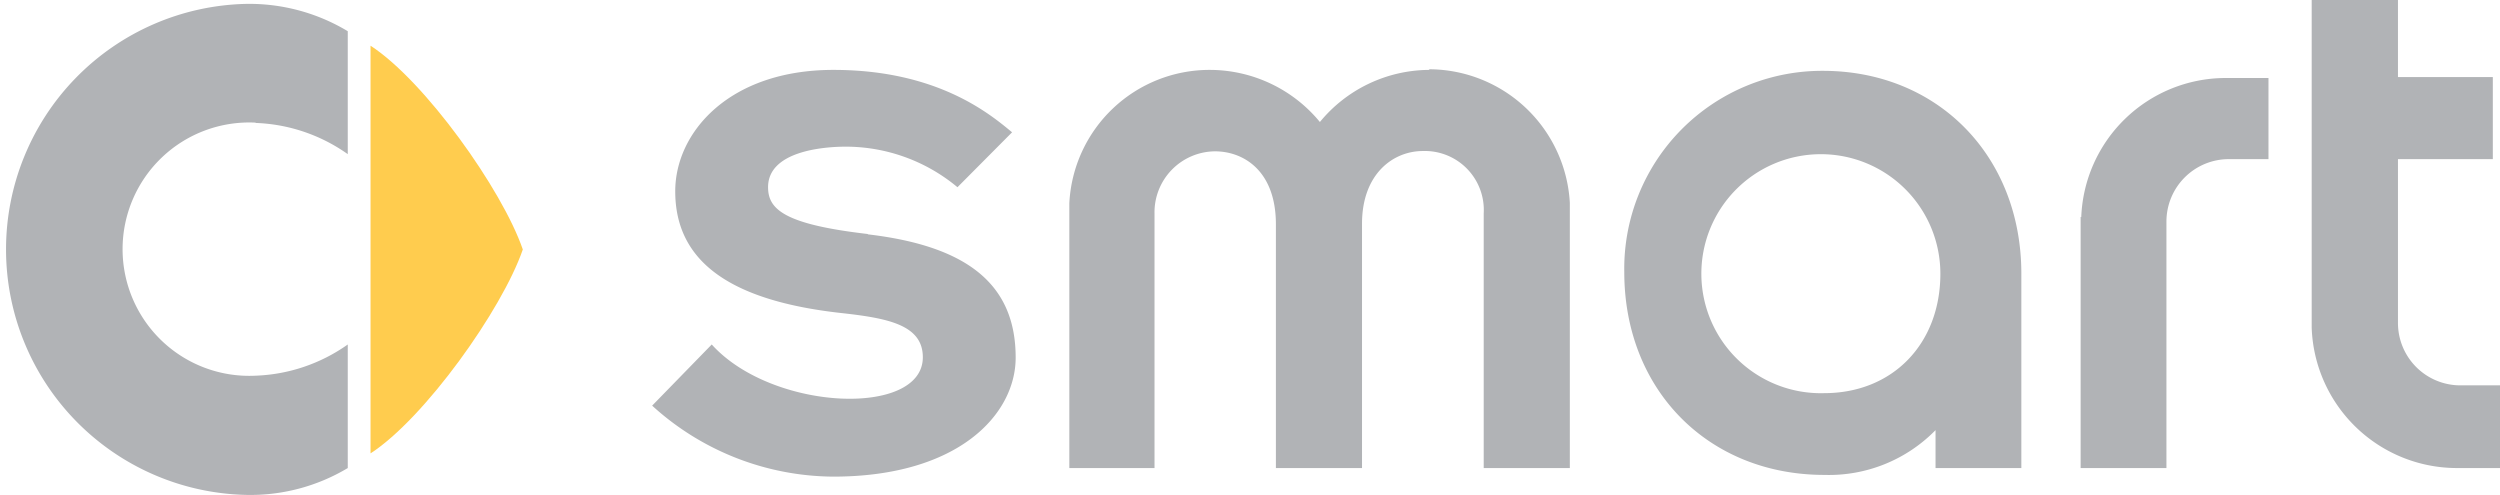 <svg xmlns="http://www.w3.org/2000/svg" viewBox="0 0 160.24 31.72" fill-rule="evenodd"><path d="M23.75 2.93c3.46 2.24 8.43 9.2 9.76 13.06-1.33 3.86-6.3 10.83-9.76 13.07V2.93z" fill="#ffcc4e"/><path d="M16.38 7.88a10.87 10.87 0 0 1 5.91 2V2A12.25 12.25 0 0 0 15.73.25a15.74 15.74 0 0 0 0 31.47A12.15 12.15 0 0 0 22.29 30v-7.92a10.88 10.88 0 0 1-5.91 2 8.12 8.12 0 1 1 0-16.22zm116.98 6.02V30h5.5V14.2a4 4 0 0 1 4-4h2.54V5h-2.8a9.27 9.27 0 0 0-9.2 8.92zm24.34 10.8a4 4 0 0 1-4-4V10.2h6.08V4.94h-6.08V0h-5.53v21a9.32 9.32 0 0 0 9.25 9h2.82v-5.3zM91.6 4.48a9.12 9.12 0 0 0-7 3.34 9.15 9.15 0 0 0-7.06-3.34 9 9 0 0 0-9 8.54V30H74V13.7a3.91 3.91 0 0 1 3.88-4c1.8 0 3.9 1.22 3.9 4.68V30h5.52V14.34c0-3.2 2-4.66 3.9-4.66a3.78 3.78 0 0 1 3.9 4V30h5.52V13a9.06 9.06 0 0 0-9-8.56zm25.25.06a12.68 12.68 0 0 0-12.74 12.9c0 7.57 5.4 13 12.83 13a9.56 9.56 0 0 0 7.12-2.87V30h5.5V17.54c0-7.55-5.37-13-12.72-13zm7.52 13c0 4.5-3.06 7.66-7.45 7.66a7.66 7.66 0 1 1 7.45-7.66zM55.63 15c-5.35-.62-6.4-1.58-6.4-3 0-2.3 3.5-2.6 5-2.6a11.2 11.2 0 0 1 7.14 2.6l3.5-3.52c-1.4-1.16-4.77-4-11.45-4s-10.14 4-10.14 7.78c0 4.47 3.46 7 10.6 7.8 3 .33 5.27.75 5.27 2.84 0 3.85-9.66 3.47-13.53-.82L41.8 26a17.39 17.39 0 0 0 11.6 4.55c8.05 0 11.7-4 11.7-7.63 0-4.63-3-7.14-9.48-7.9z" fill="#b1b3b6"/></svg>